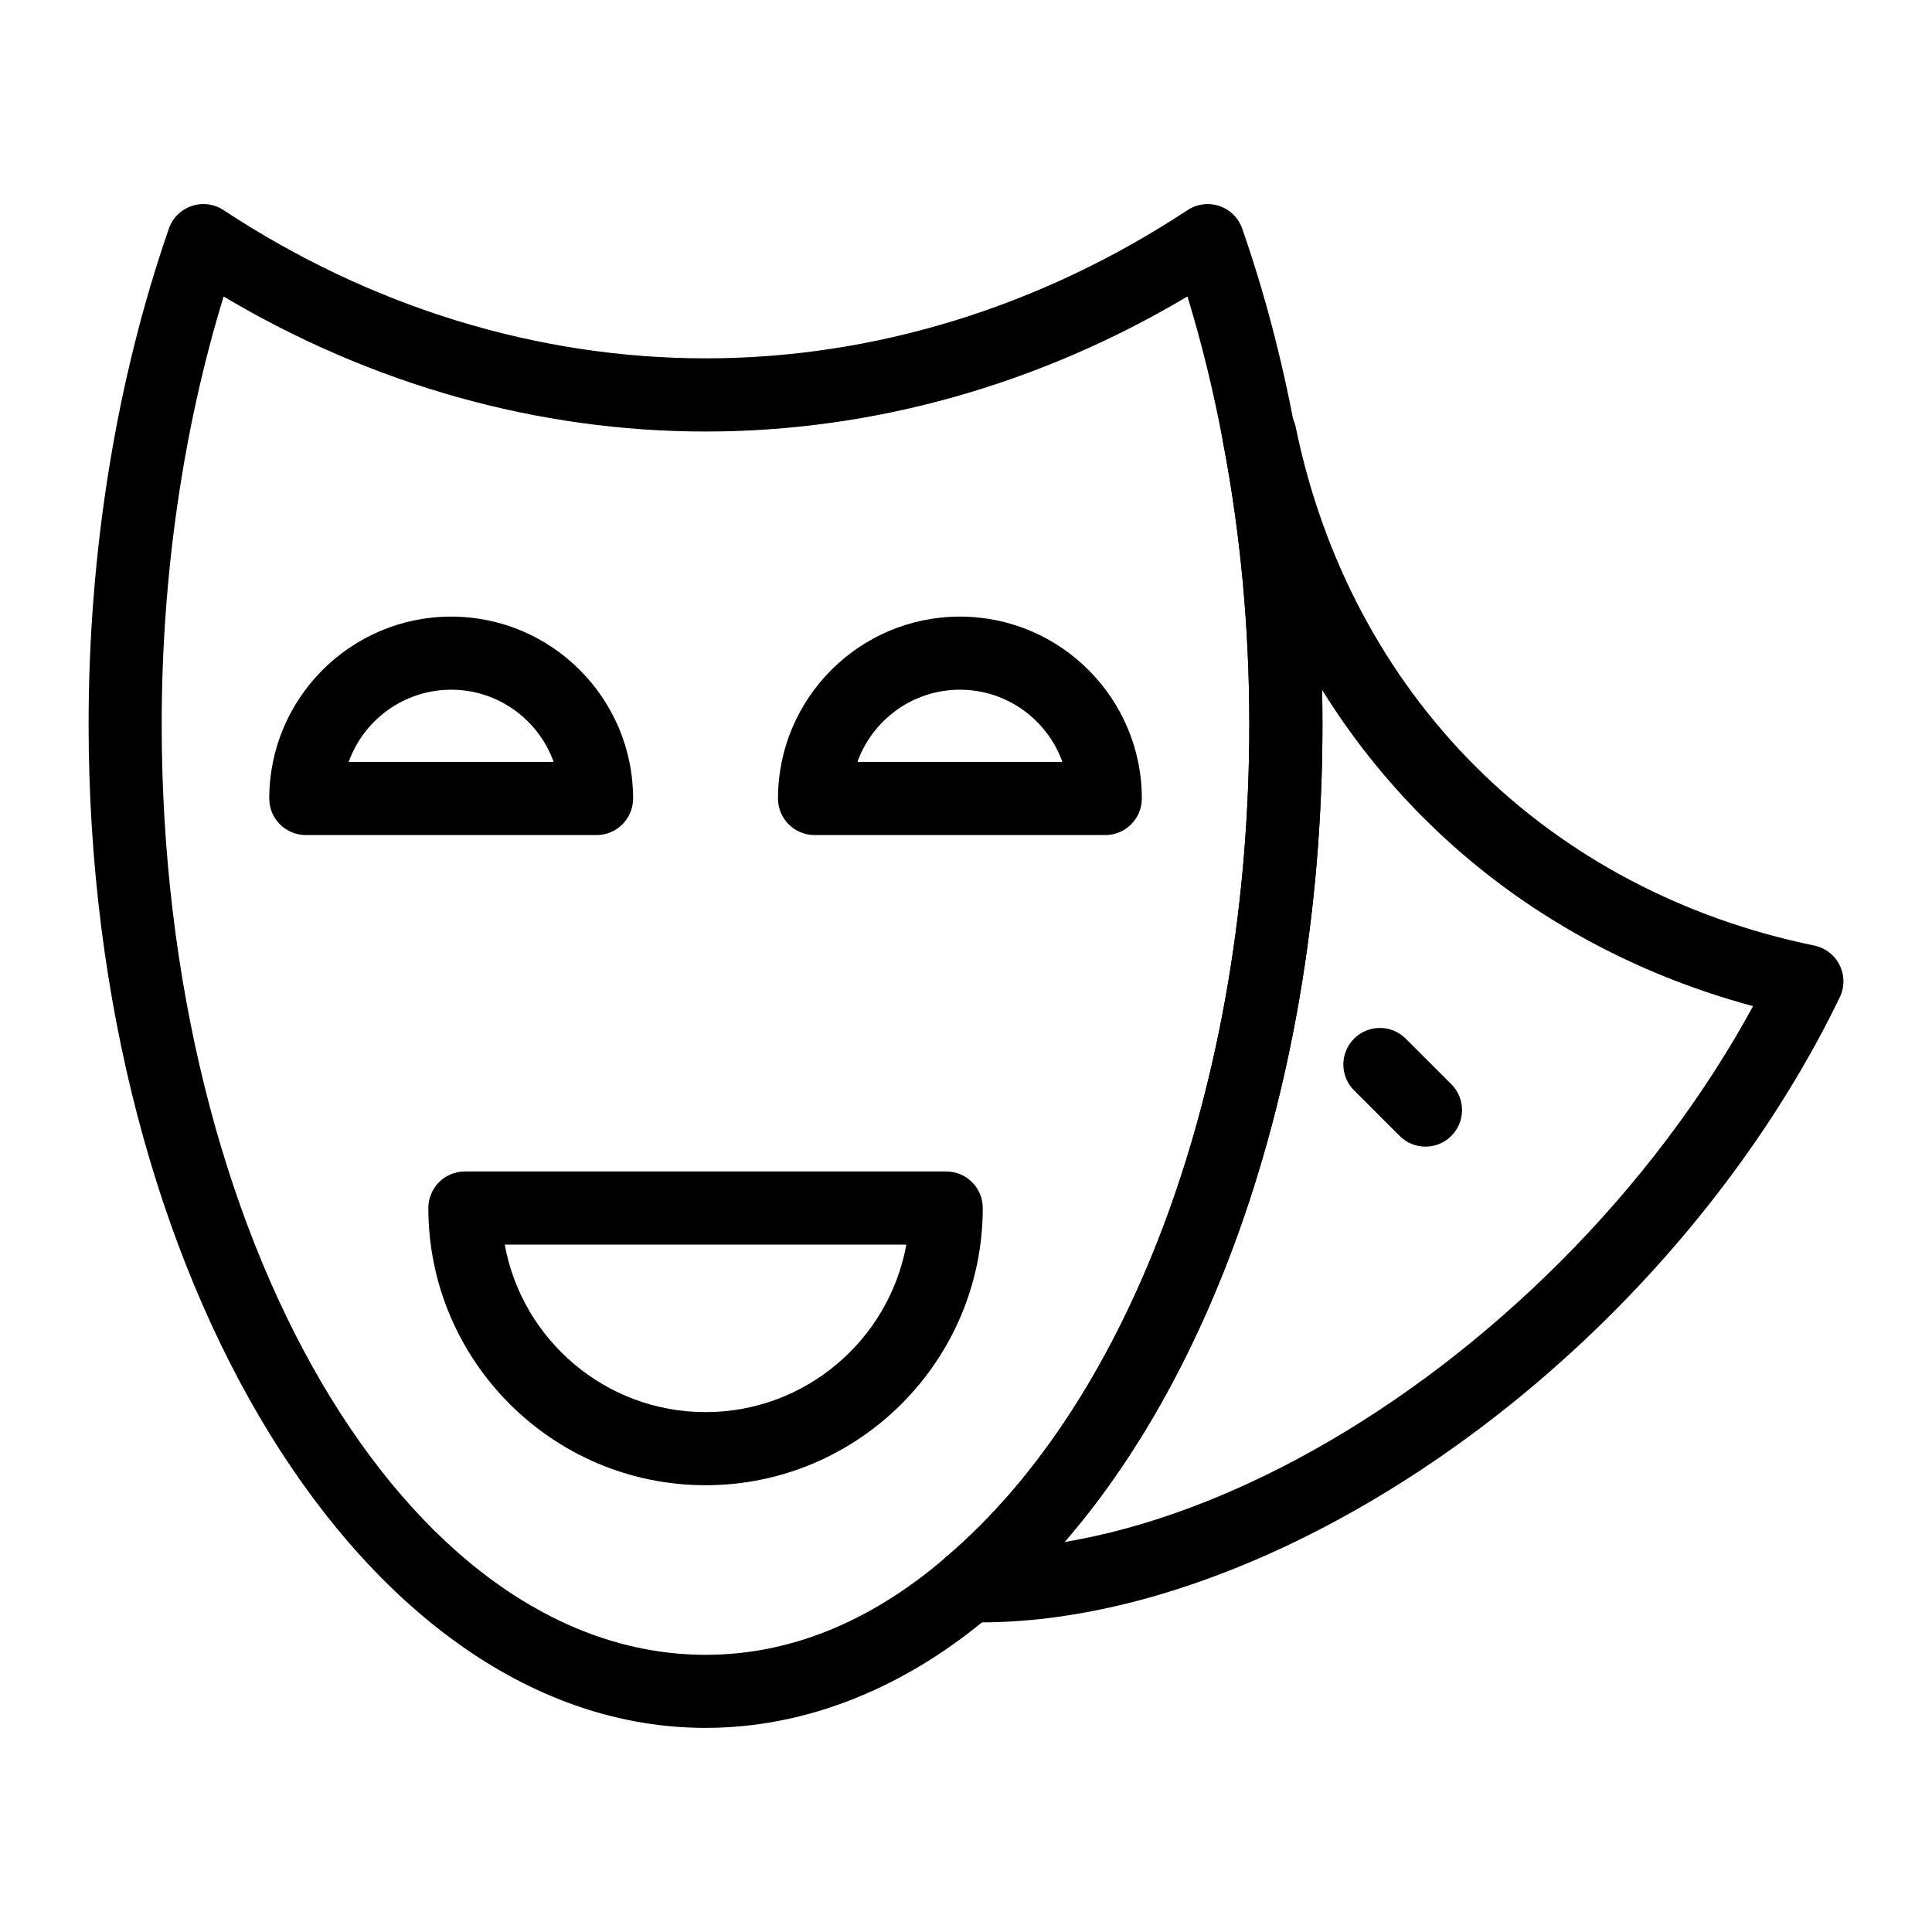 <?xml version="1.0" encoding="UTF-8"?>
<!-- Uploaded to: ICON Repo, www.iconrepo.com, Generator: ICON Repo Mixer Tools -->
<svg fill="#000000" width="800px" height="800px" version="1.1" viewBox="144 144 512 512" xmlns="http://www.w3.org/2000/svg">
 <g>
  <path d="m331.02 601.91c-90.18 0-163.54-119.31-163.54-265.96 0-45.84 7.356-91.266 21.27-131.36 0.98-2.82 3.211-5.035 6.047-6 2.824-0.957 5.945-0.566 8.445 1.09 38.961 25.699 83.145 39.285 127.78 39.285 44.574 0 88.727-13.586 127.69-39.285 2.496-1.645 5.621-2.035 8.434-1.09 2.828 0.957 5.062 3.16 6.047 5.981 5.785 16.547 10.48 34.336 13.945 52.863 4.863 25.32 7.332 51.754 7.332 78.512 0 99.707-33.5 190.01-87.43 235.66-23.121 19.805-49.422 30.297-76.016 30.297zm-127.76-379.34c-10.758 35.141-16.41 74.066-16.41 113.39 0 135.96 64.676 246.58 144.16 246.58 22.219 0 43.57-8.637 63.457-25.68 49.738-42.105 80.613-126.74 80.613-220.9 0-25.535-2.352-50.734-6.992-74.906-2.496-13.34-5.648-26.227-9.406-38.488-39.453 23.457-83.344 35.793-127.68 35.793-44.379 0-88.289-12.34-127.75-35.785z"/>
  <path d="m302.09 365.3h-77.047c-5.352 0-9.688-4.332-9.688-9.688 0-26.578 21.629-48.207 48.211-48.207s48.211 21.629 48.211 48.207c0 5.352-4.336 9.688-9.688 9.688zm-65.684-19.379h54.32c-3.988-11.145-14.66-19.141-27.16-19.141s-23.172 7.996-27.16 19.141z"/>
  <path d="m436.91 365.3h-77.047c-5.352 0-9.688-4.332-9.688-9.688 0-26.578 21.629-48.207 48.211-48.207s48.211 21.629 48.211 48.207c0 5.352-4.34 9.688-9.688 9.688zm-65.684-19.379h54.32c-3.988-11.145-14.66-19.141-27.16-19.141s-23.172 7.996-27.16 19.141z"/>
  <path d="m330.98 537.6c-40.508 0-73.465-32.953-73.465-73.461 0-5.356 4.34-9.688 9.688-9.688h127.55c5.352 0 9.688 4.332 9.688 9.688 0.004 40.508-32.953 73.461-73.461 73.461zm-53.219-63.77c4.578 25.215 26.699 44.395 53.215 44.395s48.637-19.18 53.215-44.395z"/>
  <path d="m403.92 573.94c-1.141 0-2.266-0.008-3.398-0.039-4.016-0.105-7.555-2.676-8.891-6.473-1.336-3.793-0.188-8.016 2.883-10.617 49.695-42.066 80.57-126.7 80.57-220.86 0-25.535-2.352-50.734-6.992-74.906-0.543-2.84 0.203-5.773 2.043-7.996 1.207-1.457 2.797-2.516 4.559-3.074 5.574-1.809 11.562 1.676 12.688 7.211 7.125 34.801 23.57 65.863 47.551 89.836 23.965 23.965 55.039 40.41 89.852 47.555 2.922 0.598 5.41 2.516 6.738 5.195 1.324 2.676 1.34 5.82 0.039 8.508-14.297 29.633-35.184 58.613-60.395 83.828-50.723 50.734-114.46 81.836-167.25 81.836zm90.445-247.12c0.062 3.039 0.094 6.082 0.094 9.129 0 87.348-25.715 167.49-68.355 216.7 42.934-7.164 91.219-34.098 131.36-74.246 20.605-20.605 38.105-43.836 51.113-67.766-33.566-9.027-63.562-26.133-87.344-49.918-10.227-10.227-19.223-21.59-26.867-33.898z"/>
  <path d="m521.77 447.87c-2.481 0-4.957-0.945-6.852-2.84l-12.078-12.074c-3.785-3.785-3.785-9.914 0-13.699 3.773-3.785 9.914-3.785 13.699 0l12.078 12.074c3.785 3.785 3.785 9.914 0 13.699-1.887 1.891-4.367 2.84-6.848 2.84z"/>
 </g>
</svg>